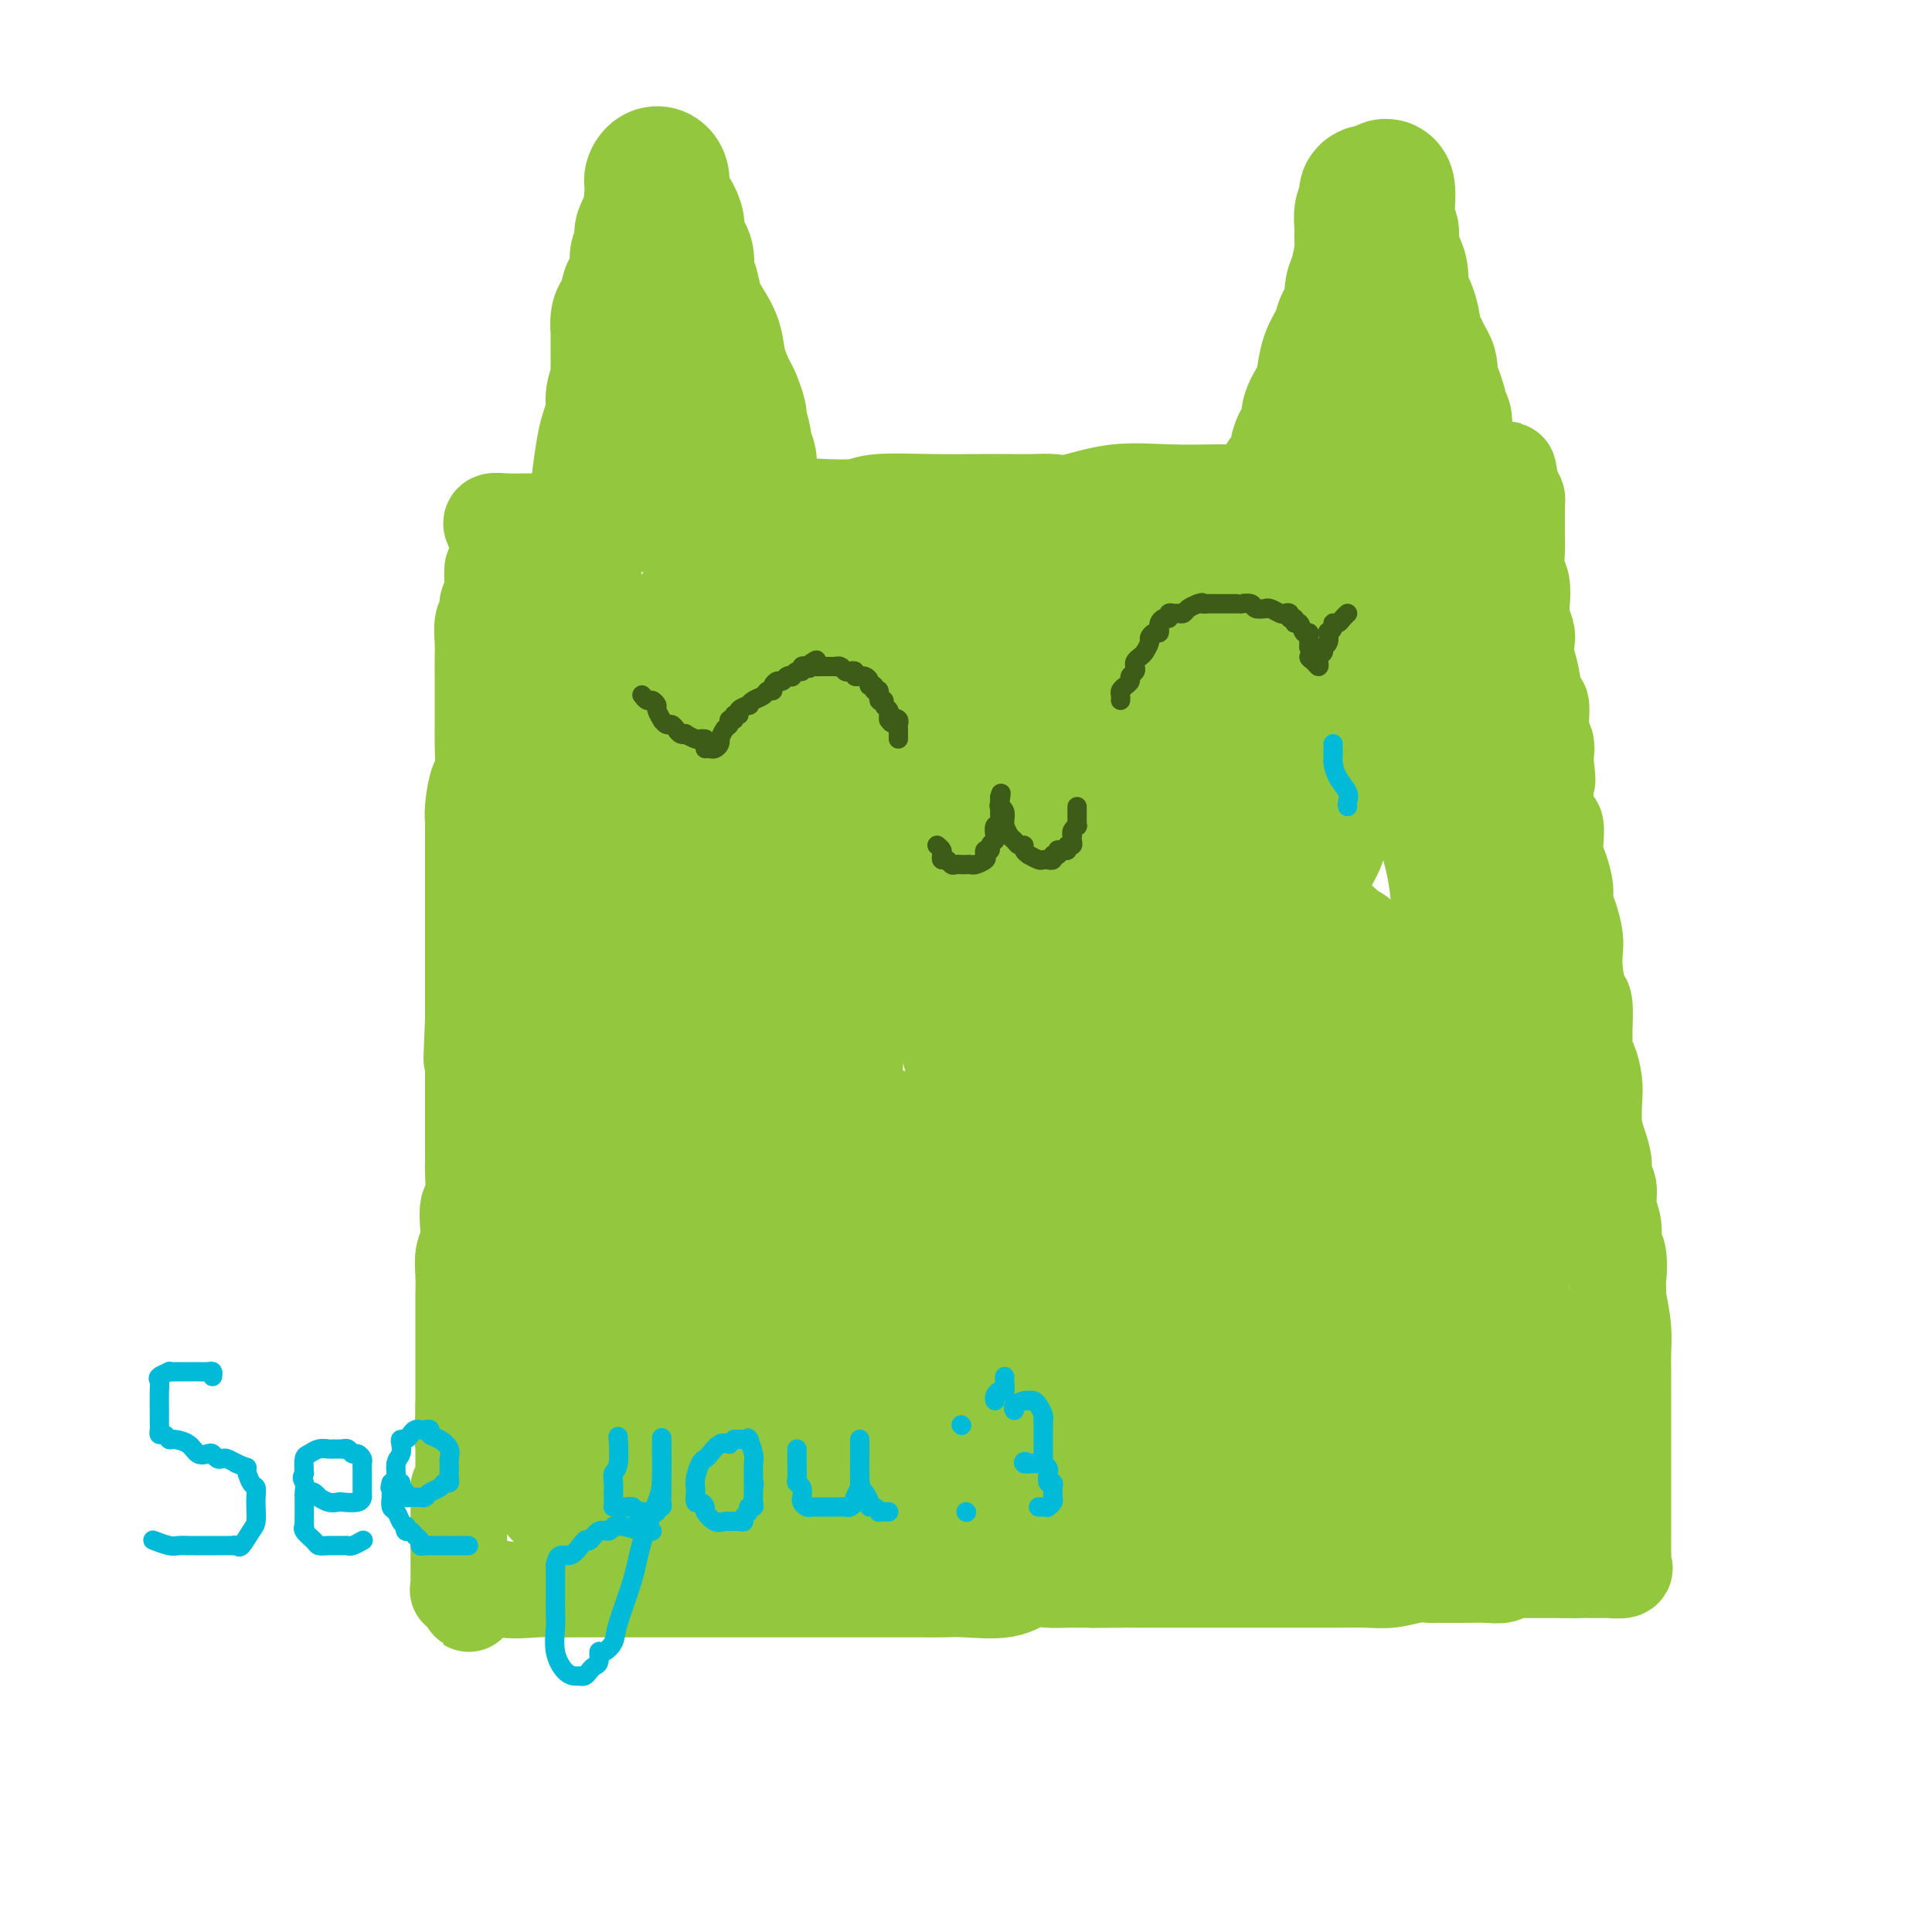 <svg viewBox='0 0 400 400' version='1.1' xmlns='http://www.w3.org/2000/svg' xmlns:xlink='http://www.w3.org/1999/xlink'><g fill='none' stroke='#93C83E' stroke-width='20' stroke-linecap='round' stroke-linejoin='round'><path d='M102,118c0.009,-0.148 0.017,-0.296 0,0c-0.017,0.296 -0.061,1.036 0,2c0.061,0.964 0.227,2.152 0,3c-0.227,0.848 -0.845,1.356 -1,2c-0.155,0.644 0.155,1.424 0,2c-0.155,0.576 -0.774,0.949 -1,2c-0.226,1.051 -0.061,2.780 0,4c0.061,1.220 0.016,1.930 0,3c-0.016,1.070 -0.004,2.499 0,4c0.004,1.501 0.001,3.073 0,4c-0.001,0.927 0.000,1.209 0,2c-0.000,0.791 -0.003,2.092 0,3c0.003,0.908 0.011,1.422 0,2c-0.011,0.578 -0.041,1.220 0,3c0.041,1.780 0.155,4.698 0,6c-0.155,1.302 -0.577,0.988 -1,2c-0.423,1.012 -0.845,3.349 -1,5c-0.155,1.651 -0.041,2.615 0,3c0.041,0.385 0.011,0.192 0,1c-0.011,0.808 -0.003,2.618 0,4c0.003,1.382 0.001,2.338 0,3c-0.001,0.662 -0.000,1.032 0,2c0.000,0.968 0.000,2.535 0,4c-0.000,1.465 -0.000,2.828 0,4c0.000,1.172 0.000,2.153 0,3c-0.000,0.847 -0.000,1.558 0,3c0.000,1.442 0.000,3.613 0,5c-0.000,1.387 -0.000,1.989 0,3c0.000,1.011 0.000,2.432 0,4c-0.000,1.568 -0.000,3.284 0,5'/><path d='M98,211c-0.619,14.900 -0.166,5.651 0,3c0.166,-2.651 0.044,1.297 0,3c-0.044,1.703 -0.012,1.163 0,2c0.012,0.837 0.003,3.052 0,4c-0.003,0.948 -0.001,0.630 0,1c0.001,0.370 0.000,1.427 0,2c-0.000,0.573 0.000,0.662 0,2c-0.000,1.338 -0.000,3.927 0,5c0.000,1.073 0.001,0.631 0,1c-0.001,0.369 -0.004,1.549 0,3c0.004,1.451 0.015,3.172 0,4c-0.015,0.828 -0.056,0.763 0,2c0.056,1.237 0.207,3.775 0,5c-0.207,1.225 -0.774,1.135 -1,2c-0.226,0.865 -0.113,2.684 0,4c0.113,1.316 0.226,2.129 0,3c-0.226,0.871 -0.793,1.801 -1,3c-0.207,1.199 -0.056,2.668 0,4c0.056,1.332 0.015,2.528 0,4c-0.015,1.472 -0.004,3.221 0,5c0.004,1.779 0.001,3.590 0,5c-0.001,1.410 -0.000,2.419 0,3c0.000,0.581 0.000,0.732 0,1c-0.000,0.268 -0.000,0.652 0,1c0.000,0.348 0.000,0.660 0,1c-0.000,0.340 -0.000,0.707 0,1c0.000,0.293 0.000,0.512 0,1c-0.000,0.488 -0.000,1.247 0,2c0.000,0.753 0.000,1.501 0,2c-0.000,0.499 -0.000,0.750 0,1'/><path d='M96,291c-0.309,12.894 -0.083,5.128 0,3c0.083,-2.128 0.022,1.383 0,3c-0.022,1.617 -0.005,1.340 0,2c0.005,0.660 -0.002,2.256 0,3c0.002,0.744 0.015,0.637 0,1c-0.015,0.363 -0.057,1.196 0,2c0.057,0.804 0.211,1.577 0,2c-0.211,0.423 -0.789,0.494 -1,1c-0.211,0.506 -0.057,1.448 0,2c0.057,0.552 0.015,0.715 0,1c-0.015,0.285 -0.004,0.692 0,1c0.004,0.308 0.001,0.516 0,1c-0.001,0.484 -0.000,1.243 0,2c0.000,0.757 0.000,1.511 0,2c-0.000,0.489 -0.000,0.712 0,1c0.000,0.288 0.000,0.640 0,1c-0.000,0.360 -0.000,0.726 0,1c0.000,0.274 0.000,0.455 0,1c-0.000,0.545 -0.000,1.454 0,2c0.000,0.546 0.000,0.728 0,1c-0.000,0.272 -0.002,0.633 0,1c0.002,0.367 0.006,0.739 0,1c-0.006,0.261 -0.022,0.410 0,1c0.022,0.590 0.083,1.620 0,2c-0.083,0.380 -0.309,0.108 0,0c0.309,-0.108 1.155,-0.054 2,0'/><path d='M97,329c0.114,5.879 -0.102,1.575 1,0c1.102,-1.575 3.523,-0.422 6,0c2.477,0.422 5.011,0.113 7,0c1.989,-0.113 3.434,-0.030 5,0c1.566,0.030 3.253,0.008 4,0c0.747,-0.008 0.553,-0.002 1,0c0.447,0.002 1.534,0.001 2,0c0.466,-0.001 0.311,-0.000 1,0c0.689,0.000 2.221,0.000 3,0c0.779,-0.000 0.806,-0.000 2,0c1.194,0.000 3.557,0.000 5,0c1.443,-0.000 1.968,-0.000 4,0c2.032,0.000 5.571,0.000 8,0c2.429,-0.000 3.748,0.000 5,0c1.252,-0.000 2.437,-0.000 4,0c1.563,0.000 3.503,0.000 5,0c1.497,-0.000 2.549,-0.000 4,0c1.451,0.000 3.300,0.000 5,0c1.700,-0.000 3.252,-0.000 5,0c1.748,0.000 3.692,0.000 5,0c1.308,-0.000 1.980,-0.001 3,0c1.020,0.001 2.386,0.002 4,0c1.614,-0.002 3.474,-0.008 5,0c1.526,0.008 2.718,0.030 4,0c1.282,-0.030 2.655,-0.113 5,0c2.345,0.113 5.663,0.423 8,0c2.337,-0.423 3.692,-1.577 5,-2c1.308,-0.423 2.567,-0.113 4,0c1.433,0.113 3.040,0.031 4,0c0.960,-0.031 1.274,-0.009 2,0c0.726,0.009 1.863,0.004 3,0'/><path d='M226,327c20.192,-0.309 6.172,-0.083 2,0c-4.172,0.083 1.505,0.022 4,0c2.495,-0.022 1.807,-0.006 3,0c1.193,0.006 4.266,0.002 6,0c1.734,-0.002 2.130,-0.000 4,0c1.870,0.000 5.213,0.000 7,0c1.787,-0.000 2.018,-0.000 3,0c0.982,0.000 2.717,-0.000 4,0c1.283,0.000 2.116,0.000 3,0c0.884,-0.000 1.821,-0.000 3,0c1.179,0.000 2.600,0.001 4,0c1.400,-0.001 2.780,-0.004 4,0c1.220,0.004 2.281,0.015 4,0c1.719,-0.015 4.096,-0.057 6,0c1.904,0.057 3.336,0.211 5,0c1.664,-0.211 3.562,-0.789 5,-1c1.438,-0.211 2.417,-0.057 3,0c0.583,0.057 0.771,0.015 1,0c0.229,-0.015 0.498,-0.003 1,0c0.502,0.003 1.238,-0.003 2,0c0.762,0.003 1.552,0.015 3,0c1.448,-0.015 3.555,-0.057 5,0c1.445,0.057 2.229,0.211 3,0c0.771,-0.211 1.530,-0.789 2,-1c0.470,-0.211 0.653,-0.057 1,0c0.347,0.057 0.858,0.015 1,0c0.142,-0.015 -0.086,-0.004 0,0c0.086,0.004 0.487,0.001 1,0c0.513,-0.001 1.138,-0.000 2,0c0.862,0.000 1.961,0.000 3,0c1.039,-0.000 2.020,-0.000 3,0'/><path d='M324,325c15.783,-0.309 6.240,-0.083 3,0c-3.240,0.083 -0.177,0.023 1,0c1.177,-0.023 0.469,-0.009 1,0c0.531,0.009 2.300,0.015 3,0c0.700,-0.015 0.331,-0.049 1,0c0.669,0.049 2.375,0.183 3,0c0.625,-0.183 0.167,-0.681 0,-1c-0.167,-0.319 -0.045,-0.459 0,-1c0.045,-0.541 0.012,-1.484 0,-2c-0.012,-0.516 -0.003,-0.606 0,-1c0.003,-0.394 0.001,-1.092 0,-2c-0.001,-0.908 -0.000,-2.027 0,-3c0.000,-0.973 0.000,-1.799 0,-3c-0.000,-1.201 -0.000,-2.777 0,-4c0.000,-1.223 0.000,-2.094 0,-3c-0.000,-0.906 -0.000,-1.848 0,-3c0.000,-1.152 0.000,-2.513 0,-4c-0.000,-1.487 -0.000,-3.100 0,-4c0.000,-0.900 0.001,-1.089 0,-2c-0.001,-0.911 -0.003,-2.545 0,-4c0.003,-1.455 0.011,-2.730 0,-4c-0.011,-1.270 -0.041,-2.534 0,-4c0.041,-1.466 0.155,-3.133 0,-5c-0.155,-1.867 -0.577,-3.933 -1,-6'/><path d='M335,269c-0.172,-9.572 -0.103,-5.501 0,-5c0.103,0.501 0.239,-2.569 0,-4c-0.239,-1.431 -0.853,-1.222 -1,-2c-0.147,-0.778 0.171,-2.542 0,-4c-0.171,-1.458 -0.833,-2.609 -1,-4c-0.167,-1.391 0.162,-3.021 0,-4c-0.162,-0.979 -0.814,-1.308 -1,-2c-0.186,-0.692 0.095,-1.748 0,-3c-0.095,-1.252 -0.564,-2.699 -1,-4c-0.436,-1.301 -0.839,-2.455 -1,-4c-0.161,-1.545 -0.082,-3.482 0,-5c0.082,-1.518 0.165,-2.616 0,-4c-0.165,-1.384 -0.579,-3.054 -1,-4c-0.421,-0.946 -0.848,-1.167 -1,-2c-0.152,-0.833 -0.030,-2.277 0,-3c0.030,-0.723 -0.030,-0.725 0,-2c0.030,-1.275 0.152,-3.824 0,-5c-0.152,-1.176 -0.579,-0.979 -1,-2c-0.421,-1.021 -0.835,-3.260 -1,-5c-0.165,-1.740 -0.082,-2.982 0,-4c0.082,-1.018 0.163,-1.812 0,-3c-0.163,-1.188 -0.569,-2.768 -1,-4c-0.431,-1.232 -0.886,-2.114 -1,-3c-0.114,-0.886 0.114,-1.776 0,-3c-0.114,-1.224 -0.569,-2.784 -1,-4c-0.431,-1.216 -0.837,-2.089 -1,-3c-0.163,-0.911 -0.082,-1.860 0,-3c0.082,-1.140 0.166,-2.470 0,-3c-0.166,-0.530 -0.583,-0.258 -1,-1c-0.417,-0.742 -0.833,-2.498 -1,-4c-0.167,-1.502 -0.083,-2.751 0,-4'/><path d='M320,162c-2.322,-16.910 -0.626,-5.685 0,-2c0.626,3.685 0.182,-0.169 0,-2c-0.182,-1.831 -0.102,-1.640 0,-2c0.102,-0.360 0.224,-1.271 0,-2c-0.224,-0.729 -0.795,-1.277 -1,-2c-0.205,-0.723 -0.044,-1.621 0,-2c0.044,-0.379 -0.030,-0.240 0,-1c0.030,-0.760 0.166,-2.420 0,-3c-0.166,-0.580 -0.632,-0.080 -1,-1c-0.368,-0.920 -0.638,-3.261 -1,-5c-0.362,-1.739 -0.815,-2.876 -1,-4c-0.185,-1.124 -0.101,-2.233 0,-3c0.101,-0.767 0.219,-1.190 0,-2c-0.219,-0.810 -0.777,-2.005 -1,-3c-0.223,-0.995 -0.112,-1.788 0,-3c0.112,-1.212 0.226,-2.841 0,-4c-0.226,-1.159 -0.793,-1.848 -1,-3c-0.207,-1.152 -0.056,-2.767 0,-4c0.056,-1.233 0.016,-2.085 0,-3c-0.016,-0.915 -0.007,-1.894 0,-3c0.007,-1.106 0.012,-2.338 0,-3c-0.012,-0.662 -0.042,-0.755 0,-1c0.042,-0.245 0.155,-0.641 0,-1c-0.155,-0.359 -0.577,-0.679 -1,-1'/><path d='M313,102c-1.253,-9.282 -0.885,-2.487 -1,0c-0.115,2.487 -0.712,0.666 -1,0c-0.288,-0.666 -0.268,-0.179 -2,0c-1.732,0.179 -5.217,0.048 -8,0c-2.783,-0.048 -4.863,-0.013 -7,0c-2.137,0.013 -4.330,0.003 -6,0c-1.670,-0.003 -2.815,-0.001 -4,0c-1.185,0.001 -2.408,0.000 -4,0c-1.592,-0.000 -3.552,-0.000 -5,0c-1.448,0.000 -2.385,0.001 -4,0c-1.615,-0.001 -3.909,-0.002 -6,0c-2.091,0.002 -3.981,0.008 -6,0c-2.019,-0.008 -4.167,-0.030 -7,0c-2.833,0.030 -6.350,0.113 -10,0c-3.650,-0.113 -7.434,-0.423 -11,0c-3.566,0.423 -6.914,1.577 -9,2c-2.086,0.423 -2.908,0.114 -4,0c-1.092,-0.114 -2.453,-0.031 -4,0c-1.547,0.031 -3.281,0.012 -5,0c-1.719,-0.012 -3.422,-0.017 -6,0c-2.578,0.017 -6.030,0.056 -10,0c-3.970,-0.056 -8.456,-0.208 -11,0c-2.544,0.208 -3.144,0.777 -5,1c-1.856,0.223 -4.967,0.102 -7,0c-2.033,-0.102 -2.988,-0.185 -4,0c-1.012,0.185 -2.083,0.638 -3,1c-0.917,0.362 -1.682,0.633 -3,1c-1.318,0.367 -3.188,0.830 -5,1c-1.812,0.170 -3.565,0.046 -5,0c-1.435,-0.046 -2.553,-0.013 -4,0c-1.447,0.013 -3.224,0.007 -5,0'/><path d='M141,108c-14.969,0.928 -7.392,0.249 -6,0c1.392,-0.249 -3.400,-0.067 -6,0c-2.600,0.067 -3.006,0.018 -4,0c-0.994,-0.018 -2.576,-0.004 -4,0c-1.424,0.004 -2.690,0.000 -4,0c-1.310,-0.000 -2.663,0.004 -4,0c-1.337,-0.004 -2.659,-0.015 -4,0c-1.341,0.015 -2.700,0.056 -4,0c-1.300,-0.056 -2.542,-0.207 -3,0c-0.458,0.207 -0.131,0.774 0,1c0.131,0.226 0.065,0.113 0,0'/></g>
<g fill='none' stroke='#93C83E' stroke-width='28' stroke-linecap='round' stroke-linejoin='round'><path d='M119,121c-0.423,0.110 -0.845,0.220 -1,1c-0.155,0.780 -0.042,2.230 0,3c0.042,0.770 0.012,0.861 0,2c-0.012,1.139 -0.006,3.327 0,8c0.006,4.673 0.012,11.832 0,15c-0.012,3.168 -0.042,2.345 0,7c0.042,4.655 0.155,14.789 0,21c-0.155,6.211 -0.577,8.501 -1,11c-0.423,2.499 -0.845,5.207 -1,8c-0.155,2.793 -0.041,5.671 0,9c0.041,3.329 0.011,7.111 0,10c-0.011,2.889 -0.003,4.887 0,7c0.003,2.113 0.001,4.341 0,6c-0.001,1.659 -0.000,2.747 0,4c0.000,1.253 0.000,2.670 0,4c-0.000,1.330 -0.000,2.574 0,4c0.000,1.426 0.000,3.033 0,6c-0.000,2.967 -0.000,7.294 0,11c0.000,3.706 0.000,6.792 0,9c-0.000,2.208 -0.001,3.539 0,5c0.001,1.461 0.004,3.052 0,4c-0.004,0.948 -0.016,1.254 0,2c0.016,0.746 0.060,1.932 0,3c-0.060,1.068 -0.223,2.017 0,3c0.223,0.983 0.833,1.998 1,3c0.167,1.002 -0.110,1.990 0,3c0.110,1.010 0.607,2.041 1,3c0.393,0.959 0.684,1.845 1,3c0.316,1.155 0.658,2.577 1,4'/><path d='M120,300c0.614,2.876 0.151,2.067 0,2c-0.151,-0.067 0.012,0.608 0,1c-0.012,0.392 -0.200,0.500 0,1c0.200,0.500 0.788,1.392 1,2c0.212,0.608 0.047,0.932 0,1c-0.047,0.068 0.025,-0.121 0,0c-0.025,0.121 -0.148,0.553 0,1c0.148,0.447 0.566,0.909 1,1c0.434,0.091 0.884,-0.189 1,0c0.116,0.189 -0.100,0.845 0,1c0.100,0.155 0.517,-0.193 1,0c0.483,0.193 1.031,0.927 4,2c2.969,1.073 8.360,2.483 12,3c3.640,0.517 5.529,0.139 7,0c1.471,-0.139 2.523,-0.040 4,0c1.477,0.040 3.378,0.020 4,0c0.622,-0.020 -0.033,-0.039 0,0c0.033,0.039 0.756,0.136 1,0c0.244,-0.136 0.009,-0.505 0,-1c-0.009,-0.495 0.207,-1.116 0,-2c-0.207,-0.884 -0.838,-2.029 -1,-3c-0.162,-0.971 0.145,-1.766 0,-2c-0.145,-0.234 -0.744,0.095 -1,0c-0.256,-0.095 -0.171,-0.613 0,-1c0.171,-0.387 0.426,-0.641 0,-1c-0.426,-0.359 -1.534,-0.822 -2,-1c-0.466,-0.178 -0.291,-0.070 -1,0c-0.709,0.070 -2.304,0.101 -4,0c-1.696,-0.101 -3.495,-0.335 -5,0c-1.505,0.335 -2.716,1.239 -4,2c-1.284,0.761 -2.642,1.381 -4,2'/><path d='M134,308c-3.580,0.558 -3.530,-0.047 -4,0c-0.470,0.047 -1.462,0.745 -2,1c-0.538,0.255 -0.623,0.068 -1,0c-0.377,-0.068 -1.046,-0.018 -2,0c-0.954,0.018 -2.194,0.005 -3,0c-0.806,-0.005 -1.180,-0.001 -2,0c-0.820,0.001 -2.088,0.000 -3,0c-0.912,-0.000 -1.468,0.001 -1,0c0.468,-0.001 1.960,-0.004 4,0c2.040,0.004 4.627,0.017 8,0c3.373,-0.017 7.532,-0.063 12,0c4.468,0.063 9.245,0.234 14,0c4.755,-0.234 9.489,-0.872 15,-2c5.511,-1.128 11.798,-2.747 17,-4c5.202,-1.253 9.318,-2.139 13,-3c3.682,-0.861 6.929,-1.695 9,-2c2.071,-0.305 2.967,-0.081 4,0c1.033,0.081 2.204,0.020 3,0c0.796,-0.020 1.216,0.003 3,0c1.784,-0.003 4.932,-0.032 8,0c3.068,0.032 6.057,0.124 9,0c2.943,-0.124 5.841,-0.464 9,-1c3.159,-0.536 6.580,-1.268 10,-2'/><path d='M254,295c8.670,-0.581 7.346,-0.534 9,-1c1.654,-0.466 6.285,-1.445 10,-2c3.715,-0.555 6.513,-0.685 8,-1c1.487,-0.315 1.662,-0.817 2,-1c0.338,-0.183 0.840,-0.049 1,0c0.160,0.049 -0.022,0.013 0,0c0.022,-0.013 0.248,-0.003 1,0c0.752,0.003 2.029,0.000 3,0c0.971,-0.000 1.634,0.002 2,0c0.366,-0.002 0.434,-0.010 1,0c0.566,0.010 1.631,0.036 2,0c0.369,-0.036 0.042,-0.135 0,0c-0.042,0.135 0.202,0.504 0,1c-0.202,0.496 -0.850,1.121 -3,2c-2.150,0.879 -5.803,2.013 -10,3c-4.197,0.987 -8.940,1.826 -18,3c-9.060,1.174 -22.438,2.682 -35,4c-12.562,1.318 -24.308,2.444 -33,4c-8.692,1.556 -14.330,3.541 -22,5c-7.670,1.459 -17.373,2.393 -22,3c-4.627,0.607 -4.179,0.888 -4,1c0.179,0.112 0.090,0.056 0,0'/><path d='M146,316c-20.726,3.102 -5.541,0.857 1,0c6.541,-0.857 4.439,-0.324 4,0c-0.439,0.324 0.784,0.440 6,0c5.216,-0.440 14.424,-1.437 18,-2c3.576,-0.563 1.519,-0.693 7,-1c5.481,-0.307 18.501,-0.793 26,-1c7.499,-0.207 9.479,-0.137 14,0c4.521,0.137 11.585,0.340 17,0c5.415,-0.340 9.183,-1.223 13,-2c3.817,-0.777 7.685,-1.447 10,-2c2.315,-0.553 3.077,-0.988 5,-1c1.923,-0.012 5.008,0.399 8,0c2.992,-0.399 5.890,-1.610 8,-2c2.110,-0.390 3.433,0.039 5,0c1.567,-0.039 3.380,-0.546 5,-1c1.620,-0.454 3.049,-0.854 4,-1c0.951,-0.146 1.425,-0.039 3,0c1.575,0.039 4.250,0.009 7,0c2.750,-0.009 5.574,0.002 8,0c2.426,-0.002 4.454,-0.016 6,0c1.546,0.016 2.609,0.064 3,0c0.391,-0.064 0.110,-0.238 0,0c-0.110,0.238 -0.050,0.889 0,0c0.050,-0.889 0.090,-3.316 0,-4c-0.090,-0.684 -0.312,0.376 -1,0c-0.688,-0.376 -1.844,-2.188 -3,-4'/><path d='M320,295c-0.913,-2.185 -1.195,-3.649 -2,-5c-0.805,-1.351 -2.131,-2.590 -3,-5c-0.869,-2.410 -1.280,-5.991 -2,-9c-0.720,-3.009 -1.749,-5.445 -2,-8c-0.251,-2.555 0.275,-5.230 0,-8c-0.275,-2.770 -1.350,-5.636 -2,-8c-0.650,-2.364 -0.876,-4.226 -1,-6c-0.124,-1.774 -0.145,-3.459 0,-5c0.145,-1.541 0.457,-2.938 0,-4c-0.457,-1.062 -1.681,-1.789 -2,-4c-0.319,-2.211 0.268,-5.906 0,-9c-0.268,-3.094 -1.392,-5.588 -2,-8c-0.608,-2.412 -0.701,-4.744 -1,-7c-0.299,-2.256 -0.804,-4.438 -1,-7c-0.196,-2.562 -0.083,-5.504 0,-8c0.083,-2.496 0.136,-4.547 0,-7c-0.136,-2.453 -0.461,-5.310 -1,-8c-0.539,-2.690 -1.291,-5.214 -2,-8c-0.709,-2.786 -1.376,-5.833 -2,-8c-0.624,-2.167 -1.204,-3.454 -2,-5c-0.796,-1.546 -1.806,-3.351 -2,-5c-0.194,-1.649 0.429,-3.141 0,-5c-0.429,-1.859 -1.909,-4.084 -3,-6c-1.091,-1.916 -1.794,-3.522 -2,-5c-0.206,-1.478 0.085,-2.826 0,-4c-0.085,-1.174 -0.548,-2.174 -1,-3c-0.452,-0.826 -0.894,-1.479 -1,-2c-0.106,-0.521 0.125,-0.909 0,-1c-0.125,-0.091 -0.607,0.117 -1,0c-0.393,-0.117 -0.696,-0.558 -1,-1'/><path d='M284,126c-2.524,-8.365 -0.333,-2.777 0,-1c0.333,1.777 -1.193,-0.256 -3,-1c-1.807,-0.744 -3.894,-0.198 -6,0c-2.106,0.198 -4.231,0.046 -8,0c-3.769,-0.046 -9.181,0.012 -15,0c-5.819,-0.012 -12.046,-0.094 -18,0c-5.954,0.094 -11.634,0.365 -17,1c-5.366,0.635 -10.419,1.636 -15,2c-4.581,0.364 -8.691,0.092 -12,0c-3.309,-0.092 -5.817,-0.004 -8,0c-2.183,0.004 -4.042,-0.075 -5,0c-0.958,0.075 -1.016,0.303 -2,0c-0.984,-0.303 -2.893,-1.139 -5,-2c-2.107,-0.861 -4.410,-1.747 -6,-2c-1.590,-0.253 -2.467,0.129 -4,0c-1.533,-0.129 -3.723,-0.767 -5,-1c-1.277,-0.233 -1.641,-0.061 -2,0c-0.359,0.061 -0.714,0.010 -1,0c-0.286,-0.010 -0.503,0.021 -1,0c-0.497,-0.021 -1.275,-0.092 -2,0c-0.725,0.092 -1.399,0.349 -2,1c-0.601,0.651 -1.131,1.696 -2,3c-0.869,1.304 -2.079,2.868 -3,4c-0.921,1.132 -1.553,1.834 -2,3c-0.447,1.166 -0.708,2.798 -1,7c-0.292,4.202 -0.615,10.973 -1,15c-0.385,4.027 -0.832,5.308 -1,7c-0.168,1.692 -0.055,3.794 0,6c0.055,2.206 0.053,4.517 0,7c-0.053,2.483 -0.158,5.138 0,9c0.158,3.862 0.579,8.931 1,14'/><path d='M138,198c-0.083,12.589 0.710,11.563 1,14c0.290,2.437 0.078,8.337 0,12c-0.078,3.663 -0.021,5.088 0,7c0.021,1.912 0.006,4.310 0,7c-0.006,2.690 -0.001,5.671 0,8c0.001,2.329 0.000,4.006 0,7c-0.000,2.994 0.000,7.304 0,10c-0.000,2.696 -0.002,3.778 0,5c0.002,1.222 0.006,2.585 0,4c-0.006,1.415 -0.023,2.882 0,4c0.023,1.118 0.087,1.886 0,3c-0.087,1.114 -0.323,2.576 0,4c0.323,1.424 1.205,2.812 2,4c0.795,1.188 1.503,2.175 2,3c0.497,0.825 0.781,1.488 1,2c0.219,0.512 0.371,0.871 1,1c0.629,0.129 1.733,0.027 3,0c1.267,-0.027 2.695,0.023 5,0c2.305,-0.023 5.486,-0.117 12,0c6.514,0.117 16.361,0.444 23,0c6.639,-0.444 10.068,-1.661 14,-3c3.932,-1.339 8.365,-2.801 11,-4c2.635,-1.199 3.470,-2.137 5,-3c1.530,-0.863 3.753,-1.653 5,-2c1.247,-0.347 1.518,-0.253 4,-1c2.482,-0.747 7.175,-2.336 13,-3c5.825,-0.664 12.782,-0.402 19,-1c6.218,-0.598 11.698,-2.057 17,-3c5.302,-0.943 10.428,-1.369 14,-2c3.572,-0.631 5.592,-1.466 7,-2c1.408,-0.534 2.204,-0.767 3,-1'/><path d='M300,268c9.435,-1.582 3.023,-1.036 1,-1c-2.023,0.036 0.344,-0.437 1,-1c0.656,-0.563 -0.399,-1.216 0,-2c0.399,-0.784 2.250,-1.700 4,-3c1.750,-1.300 3.398,-2.984 5,-5c1.602,-2.016 3.158,-4.365 4,-6c0.842,-1.635 0.970,-2.555 1,-4c0.030,-1.445 -0.036,-3.414 0,-5c0.036,-1.586 0.176,-2.790 0,-4c-0.176,-1.210 -0.669,-2.426 -1,-4c-0.331,-1.574 -0.502,-3.506 -1,-5c-0.498,-1.494 -1.323,-2.550 -3,-7c-1.677,-4.450 -4.204,-12.295 -5,-17c-0.796,-4.705 0.141,-6.271 0,-9c-0.141,-2.729 -1.358,-6.619 -2,-10c-0.642,-3.381 -0.708,-6.251 -1,-8c-0.292,-1.749 -0.810,-2.376 -1,-4c-0.190,-1.624 -0.051,-4.245 0,-6c0.051,-1.755 0.014,-2.645 0,-4c-0.014,-1.355 -0.004,-3.177 0,-5c0.004,-1.823 0.002,-3.648 0,-5c-0.002,-1.352 -0.002,-2.231 0,-3c0.002,-0.769 0.008,-1.426 0,-2c-0.008,-0.574 -0.030,-1.064 0,-2c0.030,-0.936 0.111,-2.318 0,-3c-0.111,-0.682 -0.414,-0.664 -1,-1c-0.586,-0.336 -1.455,-1.027 -2,-2c-0.545,-0.973 -0.765,-2.230 -1,-3c-0.235,-0.770 -0.486,-1.053 -1,-2c-0.514,-0.947 -1.290,-2.556 -2,-4c-0.710,-1.444 -1.355,-2.722 -2,-4'/><path d='M293,127c-1.409,-3.234 -0.430,-3.319 0,-4c0.430,-0.681 0.313,-1.958 0,-3c-0.313,-1.042 -0.822,-1.850 -1,-2c-0.178,-0.150 -0.026,0.356 -1,0c-0.974,-0.356 -3.073,-1.575 -6,-2c-2.927,-0.425 -6.683,-0.057 -10,0c-3.317,0.057 -6.196,-0.197 -10,1c-3.804,1.197 -8.535,3.844 -13,6c-4.465,2.156 -8.664,3.820 -14,6c-5.336,2.180 -11.807,4.875 -18,7c-6.193,2.125 -12.106,3.679 -17,5c-4.894,1.321 -8.768,2.409 -13,3c-4.232,0.591 -8.822,0.684 -13,1c-4.178,0.316 -7.946,0.856 -12,1c-4.054,0.144 -8.396,-0.108 -12,0c-3.604,0.108 -6.472,0.575 -8,1c-1.528,0.425 -1.717,0.810 -2,1c-0.283,0.190 -0.660,0.187 -1,0c-0.340,-0.187 -0.644,-0.558 0,1c0.644,1.558 2.237,5.044 4,8c1.763,2.956 3.697,5.381 6,8c2.303,2.619 4.974,5.430 7,8c2.026,2.570 3.408,4.899 5,7c1.592,2.101 3.394,3.975 6,6c2.606,2.025 6.016,4.200 10,6c3.984,1.800 8.542,3.225 13,4c4.458,0.775 8.816,0.901 17,1c8.184,0.099 20.196,0.171 28,-1c7.804,-1.171 11.402,-3.586 15,-6'/><path d='M253,190c4.856,-2.074 9.495,-4.258 13,-7c3.505,-2.742 5.875,-6.040 7,-9c1.125,-2.960 1.005,-5.581 1,-8c-0.005,-2.419 0.104,-4.636 0,-7c-0.104,-2.364 -0.420,-4.876 -1,-6c-0.580,-1.124 -1.425,-0.859 -3,-1c-1.575,-0.141 -3.882,-0.686 -6,-1c-2.118,-0.314 -4.048,-0.395 -7,0c-2.952,0.395 -6.928,1.267 -11,2c-4.072,0.733 -8.242,1.326 -13,2c-4.758,0.674 -10.104,1.430 -20,2c-9.896,0.570 -24.344,0.953 -34,1c-9.656,0.047 -14.522,-0.244 -20,0c-5.478,0.244 -11.570,1.023 -15,2c-3.430,0.977 -4.198,2.151 -5,3c-0.802,0.849 -1.640,1.372 -2,3c-0.360,1.628 -0.244,4.360 0,8c0.244,3.640 0.614,8.189 2,13c1.386,4.811 3.786,9.885 6,14c2.214,4.115 4.241,7.271 6,10c1.759,2.729 3.251,5.032 5,7c1.749,1.968 3.755,3.602 5,5c1.245,1.398 1.729,2.560 6,5c4.271,2.440 12.328,6.157 19,8c6.672,1.843 11.958,1.813 18,1c6.042,-0.813 12.840,-2.410 19,-5c6.160,-2.590 11.684,-6.172 17,-10c5.316,-3.828 10.425,-7.902 13,-12c2.575,-4.098 2.616,-8.219 3,-13c0.384,-4.781 1.110,-10.223 0,-15c-1.110,-4.777 -4.055,-8.888 -7,-13'/><path d='M249,169c-2.523,-4.277 -5.332,-8.469 -9,-11c-3.668,-2.531 -8.195,-3.400 -12,-4c-3.805,-0.600 -6.888,-0.932 -11,-1c-4.112,-0.068 -9.253,0.128 -12,1c-2.747,0.872 -3.101,2.420 -5,4c-1.899,1.580 -5.342,3.191 -8,6c-2.658,2.809 -4.530,6.814 -6,11c-1.470,4.186 -2.538,8.552 -4,13c-1.462,4.448 -3.319,8.977 -5,14c-1.681,5.023 -3.186,10.539 -4,16c-0.814,5.461 -0.939,10.867 -1,15c-0.061,4.133 -0.059,6.991 0,9c0.059,2.009 0.176,3.168 1,5c0.824,1.832 2.355,4.338 4,6c1.645,1.662 3.403,2.479 5,3c1.597,0.521 3.031,0.744 5,1c1.969,0.256 4.472,0.545 7,0c2.528,-0.545 5.080,-1.922 8,-4c2.920,-2.078 6.208,-4.856 9,-9c2.792,-4.144 5.089,-9.655 7,-15c1.911,-5.345 3.437,-10.526 4,-16c0.563,-5.474 0.163,-11.242 0,-17c-0.163,-5.758 -0.089,-11.505 -1,-15c-0.911,-3.495 -2.807,-4.737 -4,-6c-1.193,-1.263 -1.681,-2.547 -3,-3c-1.319,-0.453 -3.467,-0.076 -6,0c-2.533,0.076 -5.449,-0.148 -8,1c-2.551,1.148 -4.735,3.669 -9,9c-4.265,5.331 -10.610,13.474 -14,20c-3.390,6.526 -3.826,11.436 -4,17c-0.174,5.564 -0.087,11.782 0,18'/><path d='M173,237c-0.636,8.275 -0.226,11.464 0,15c0.226,3.536 0.269,7.421 0,10c-0.269,2.579 -0.849,3.854 0,5c0.849,1.146 3.127,2.164 4,3c0.873,0.836 0.343,1.490 1,2c0.657,0.510 2.503,0.875 4,1c1.497,0.125 2.647,0.010 4,0c1.353,-0.010 2.909,0.085 5,-1c2.091,-1.085 4.718,-3.351 7,-8c2.282,-4.649 4.220,-11.680 5,-17c0.780,-5.320 0.404,-8.928 0,-14c-0.404,-5.072 -0.836,-11.608 -3,-18c-2.164,-6.392 -6.061,-12.641 -10,-17c-3.939,-4.359 -7.919,-6.828 -11,-9c-3.081,-2.172 -5.264,-4.048 -8,-5c-2.736,-0.952 -6.024,-0.979 -8,-1c-1.976,-0.021 -2.639,-0.036 -4,0c-1.361,0.036 -3.421,0.124 -5,1c-1.579,0.876 -2.679,2.540 -3,7c-0.321,4.460 0.137,11.716 0,18c-0.137,6.284 -0.867,11.598 0,22c0.867,10.402 3.332,25.893 5,35c1.668,9.107 2.538,11.828 3,15c0.462,3.172 0.516,6.793 1,9c0.484,2.207 1.398,3.000 2,4c0.602,1.000 0.893,2.206 1,2c0.107,-0.206 0.029,-1.825 0,-4c-0.029,-2.175 -0.008,-4.907 0,-7c0.008,-2.093 0.004,-3.546 0,-5'/><path d='M163,280c0.155,-4.686 0.041,-9.402 0,-14c-0.041,-4.598 -0.011,-9.076 0,-16c0.011,-6.924 0.003,-16.292 0,-22c-0.003,-5.708 0.001,-7.757 0,-10c-0.001,-2.243 -0.005,-4.679 0,-6c0.005,-1.321 0.020,-1.527 0,-1c-0.020,0.527 -0.076,1.788 0,4c0.076,2.212 0.282,5.376 0,8c-0.282,2.624 -1.052,4.710 1,10c2.052,5.290 6.927,13.786 10,20c3.073,6.214 4.346,10.147 8,14c3.654,3.853 9.689,7.628 13,9c3.311,1.372 3.897,0.342 6,0c2.103,-0.342 5.725,0.005 10,-1c4.275,-1.005 9.205,-3.361 15,-6c5.795,-2.639 12.454,-5.562 18,-9c5.546,-3.438 9.980,-7.391 13,-11c3.020,-3.609 4.628,-6.873 6,-11c1.372,-4.127 2.509,-9.118 3,-13c0.491,-3.882 0.338,-6.656 0,-10c-0.338,-3.344 -0.860,-7.257 -2,-11c-1.140,-3.743 -2.897,-7.314 -5,-11c-2.103,-3.686 -4.551,-7.486 -7,-11c-2.449,-3.514 -4.899,-6.743 -7,-9c-2.101,-2.257 -3.853,-3.541 -5,-4c-1.147,-0.459 -1.689,-0.092 -2,0c-0.311,0.092 -0.391,-0.091 -1,0c-0.609,0.091 -1.745,0.454 -3,2c-1.255,1.546 -2.627,4.273 -4,7'/><path d='M230,178c-1.343,2.091 -2.702,3.820 -4,6c-1.298,2.180 -2.537,4.812 -4,7c-1.463,2.188 -3.150,3.931 -4,7c-0.850,3.069 -0.863,7.462 -1,12c-0.137,4.538 -0.399,9.220 1,14c1.399,4.780 4.458,9.657 7,14c2.542,4.343 4.569,8.152 10,10c5.431,1.848 14.268,1.735 21,2c6.732,0.265 11.358,0.907 15,0c3.642,-0.907 6.300,-3.363 8,-5c1.700,-1.637 2.441,-2.456 3,-3c0.559,-0.544 0.935,-0.812 1,-1c0.065,-0.188 -0.181,-0.295 0,-1c0.181,-0.705 0.789,-2.009 1,-4c0.211,-1.991 0.027,-4.670 0,-8c-0.027,-3.330 0.105,-7.312 0,-11c-0.105,-3.688 -0.448,-7.082 -1,-10c-0.552,-2.918 -1.314,-5.359 -2,-7c-0.686,-1.641 -1.297,-2.481 -2,-3c-0.703,-0.519 -1.499,-0.717 -2,-1c-0.501,-0.283 -0.709,-0.651 -1,-1c-0.291,-0.349 -0.666,-0.679 -1,-1c-0.334,-0.321 -0.625,-0.633 -1,0c-0.375,0.633 -0.832,2.211 -1,6c-0.168,3.789 -0.045,9.789 0,15c0.045,5.211 0.013,9.632 0,14c-0.013,4.368 -0.006,8.684 0,13'/><path d='M273,242c0.268,7.448 0.936,5.067 2,5c1.064,-0.067 2.522,2.181 3,3c0.478,0.819 -0.024,0.210 0,0c0.024,-0.210 0.574,-0.019 1,0c0.426,0.019 0.727,-0.132 1,-1c0.273,-0.868 0.518,-2.452 1,-3c0.482,-0.548 1.201,-0.060 2,-1c0.799,-0.940 1.679,-3.310 2,-5c0.321,-1.690 0.084,-2.702 0,-4c-0.084,-1.298 -0.015,-2.881 0,-5c0.015,-2.119 -0.024,-4.772 0,-6c0.024,-1.228 0.110,-1.029 0,-1c-0.110,0.029 -0.417,-0.111 -2,1c-1.583,1.111 -4.444,3.473 -7,5c-2.556,1.527 -4.808,2.220 -8,4c-3.192,1.780 -7.324,4.647 -12,7c-4.676,2.353 -9.897,4.192 -15,5c-5.103,0.808 -10.087,0.584 -15,1c-4.913,0.416 -9.754,1.473 -13,2c-3.246,0.527 -4.897,0.526 -6,1c-1.103,0.474 -1.659,1.423 -2,2c-0.341,0.577 -0.466,0.782 0,1c0.466,0.218 1.523,0.448 3,0c1.477,-0.448 3.375,-1.574 6,-3c2.625,-1.426 5.976,-3.153 8,-4c2.024,-0.847 2.721,-0.813 4,-1c1.279,-0.187 3.139,-0.593 5,-1'/><path d='M231,244c5.036,-1.520 4.628,-1.320 7,-2c2.372,-0.680 7.526,-2.242 12,-4c4.474,-1.758 8.268,-3.714 12,-6c3.732,-2.286 7.401,-4.903 9,-7c1.599,-2.097 1.127,-3.673 1,-5c-0.127,-1.327 0.092,-2.405 0,-3c-0.092,-0.595 -0.495,-0.706 -1,-1c-0.505,-0.294 -1.110,-0.769 -2,-1c-0.890,-0.231 -2.063,-0.216 -3,0c-0.937,0.216 -1.637,0.635 -4,0c-2.363,-0.635 -6.389,-2.324 -8,-3c-1.611,-0.676 -0.805,-0.338 0,0'/><path d='M266,100c-0.213,-0.184 -0.427,-0.369 0,-1c0.427,-0.631 1.494,-1.709 2,-3c0.506,-1.291 0.450,-2.794 1,-4c0.550,-1.206 1.704,-2.114 2,-3c0.296,-0.886 -0.268,-1.748 0,-3c0.268,-1.252 1.367,-2.892 2,-4c0.633,-1.108 0.799,-1.683 1,-3c0.201,-1.317 0.436,-3.374 1,-5c0.564,-1.626 1.458,-2.819 2,-4c0.542,-1.181 0.733,-2.350 1,-3c0.267,-0.650 0.610,-0.779 1,-1c0.390,-0.221 0.826,-0.532 1,-1c0.174,-0.468 0.085,-1.094 0,-2c-0.085,-0.906 -0.166,-2.092 0,-3c0.166,-0.908 0.581,-1.536 1,-3c0.419,-1.464 0.843,-3.762 1,-5c0.157,-1.238 0.046,-1.416 0,-2c-0.046,-0.584 -0.026,-1.575 0,-2c0.026,-0.425 0.059,-0.285 0,-1c-0.059,-0.715 -0.209,-2.284 0,-3c0.209,-0.716 0.777,-0.579 1,-1c0.223,-0.421 0.101,-1.402 0,-2c-0.101,-0.598 -0.181,-0.815 0,-1c0.181,-0.185 0.623,-0.339 1,0c0.377,0.339 0.688,1.169 1,2'/><path d='M285,42c3.329,-8.149 2.150,0.477 2,4c-0.150,3.523 0.729,1.943 1,2c0.271,0.057 -0.064,1.753 0,3c0.064,1.247 0.528,2.046 1,3c0.472,0.954 0.953,2.062 1,3c0.047,0.938 -0.338,1.708 0,3c0.338,1.292 1.401,3.108 2,5c0.599,1.892 0.735,3.859 1,5c0.265,1.141 0.659,1.457 1,2c0.341,0.543 0.630,1.313 1,2c0.370,0.687 0.821,1.291 1,2c0.179,0.709 0.087,1.522 0,2c-0.087,0.478 -0.168,0.619 0,1c0.168,0.381 0.585,1.000 1,2c0.415,1.000 0.829,2.380 1,3c0.171,0.620 0.098,0.481 0,1c-0.098,0.519 -0.222,1.697 0,2c0.222,0.303 0.791,-0.269 1,0c0.209,0.269 0.057,1.378 0,2c-0.057,0.622 -0.019,0.755 0,1c0.019,0.245 0.020,0.602 0,1c-0.020,0.398 -0.061,0.839 0,1c0.061,0.161 0.222,0.043 0,0c-0.222,-0.043 -0.829,-0.012 -1,0c-0.171,0.012 0.094,0.003 0,0c-0.094,-0.003 -0.547,-0.002 -1,0'/><path d='M297,92c-0.202,1.071 -0.208,-0.250 -1,-1c-0.792,-0.750 -2.369,-0.929 -3,-1c-0.631,-0.071 -0.315,-0.036 0,0'/><path d='M124,106c0.002,-0.511 0.004,-1.022 0,-1c-0.004,0.022 -0.012,0.576 0,0c0.012,-0.576 0.046,-2.283 0,-3c-0.046,-0.717 -0.171,-0.446 0,-2c0.171,-1.554 0.638,-4.935 1,-7c0.362,-2.065 0.619,-2.815 1,-4c0.381,-1.185 0.887,-2.807 1,-4c0.113,-1.193 -0.166,-1.959 0,-3c0.166,-1.041 0.776,-2.357 1,-3c0.224,-0.643 0.060,-0.614 0,-1c-0.060,-0.386 -0.016,-1.186 0,-2c0.016,-0.814 0.004,-1.640 0,-2c-0.004,-0.360 0.002,-0.254 0,-1c-0.002,-0.746 -0.011,-2.345 0,-3c0.011,-0.655 0.041,-0.368 0,-1c-0.041,-0.632 -0.152,-2.185 0,-3c0.152,-0.815 0.567,-0.892 1,-1c0.433,-0.108 0.886,-0.246 1,-1c0.114,-0.754 -0.109,-2.122 0,-3c0.109,-0.878 0.551,-1.265 1,-2c0.449,-0.735 0.904,-1.817 1,-3c0.096,-1.183 -0.168,-2.467 0,-3c0.168,-0.533 0.767,-0.314 1,-1c0.233,-0.686 0.101,-2.278 0,-3c-0.101,-0.722 -0.171,-0.575 0,-1c0.171,-0.425 0.585,-1.422 1,-2c0.415,-0.578 0.833,-0.737 1,-1c0.167,-0.263 0.084,-0.632 0,-1'/><path d='M135,44c1.083,-3.461 0.289,-1.112 0,-1c-0.289,0.112 -0.075,-2.013 0,-3c0.075,-0.987 0.010,-0.837 0,-1c-0.010,-0.163 0.036,-0.640 0,-1c-0.036,-0.360 -0.152,-0.604 0,-1c0.152,-0.396 0.574,-0.944 1,-1c0.426,-0.056 0.858,0.378 1,1c0.142,0.622 -0.006,1.430 0,2c0.006,0.570 0.167,0.903 0,1c-0.167,0.097 -0.662,-0.041 0,1c0.662,1.041 2.482,3.260 3,5c0.518,1.740 -0.265,3.000 0,4c0.265,1.000 1.579,1.740 2,3c0.421,1.260 -0.052,3.039 0,4c0.052,0.961 0.629,1.105 1,2c0.371,0.895 0.537,2.541 1,4c0.463,1.459 1.223,2.731 2,4c0.777,1.269 1.571,2.533 2,4c0.429,1.467 0.492,3.135 1,5c0.508,1.865 1.461,3.926 2,5c0.539,1.074 0.665,1.161 1,2c0.335,0.839 0.878,2.432 1,3c0.122,0.568 -0.178,0.112 0,1c0.178,0.888 0.832,3.120 1,4c0.168,0.880 -0.151,0.407 0,1c0.151,0.593 0.772,2.252 1,3c0.228,0.748 0.061,0.586 0,1c-0.061,0.414 -0.018,1.404 0,2c0.018,0.596 0.009,0.798 0,1'/><path d='M155,99c3.098,9.757 0.842,3.150 0,1c-0.842,-2.150 -0.270,0.157 0,1c0.270,0.843 0.239,0.223 0,0c-0.239,-0.223 -0.686,-0.049 -1,0c-0.314,0.049 -0.494,-0.025 -1,0c-0.506,0.025 -1.339,0.150 -2,0c-0.661,-0.150 -1.149,-0.576 -2,-1c-0.851,-0.424 -2.064,-0.846 -3,-1c-0.936,-0.154 -1.596,-0.041 -2,0c-0.404,0.041 -0.552,0.011 -1,0c-0.448,-0.011 -1.198,-0.003 -2,0c-0.802,0.003 -1.658,0.001 -2,0c-0.342,-0.001 -0.171,-0.000 0,0'/></g>
<g fill='none' stroke='#3D5C18' stroke-width='4' stroke-linecap='round' stroke-linejoin='round'><path d='M194,175c0.416,0.342 0.832,0.684 1,1c0.168,0.316 0.086,0.607 0,1c-0.086,0.393 -0.178,0.890 0,1c0.178,0.110 0.625,-0.167 1,0c0.375,0.167 0.678,0.776 1,1c0.322,0.224 0.662,0.061 1,0c0.338,-0.061 0.672,-0.019 1,0c0.328,0.019 0.648,0.017 1,0c0.352,-0.017 0.734,-0.047 1,0c0.266,0.047 0.415,0.171 1,0c0.585,-0.171 1.606,-0.637 2,-1c0.394,-0.363 0.162,-0.622 0,-1c-0.162,-0.378 -0.253,-0.873 0,-1c0.253,-0.127 0.851,0.116 1,0c0.149,-0.116 -0.153,-0.589 0,-1c0.153,-0.411 0.759,-0.758 1,-1c0.241,-0.242 0.117,-0.379 0,-1c-0.117,-0.621 -0.228,-1.725 0,-2c0.228,-0.275 0.793,0.281 1,0c0.207,-0.281 0.055,-1.399 0,-2c-0.055,-0.601 -0.015,-0.686 0,-1c0.015,-0.314 0.004,-0.857 0,-1c-0.004,-0.143 -0.001,0.115 0,0c0.001,-0.115 0.000,-0.604 0,-1c-0.000,-0.396 -0.000,-0.698 0,-1'/><path d='M207,165c0.480,-1.836 0.182,0.072 0,1c-0.182,0.928 -0.246,0.874 0,1c0.246,0.126 0.801,0.433 1,1c0.199,0.567 0.042,1.394 0,2c-0.042,0.606 0.030,0.989 0,1c-0.030,0.011 -0.162,-0.352 0,0c0.162,0.352 0.617,1.417 1,2c0.383,0.583 0.695,0.682 1,1c0.305,0.318 0.602,0.855 1,1c0.398,0.145 0.898,-0.101 1,0c0.102,0.101 -0.194,0.549 0,1c0.194,0.451 0.879,0.906 1,1c0.121,0.094 -0.323,-0.171 0,0c0.323,0.171 1.411,0.779 2,1c0.589,0.221 0.679,0.055 1,0c0.321,-0.055 0.874,-0.000 1,0c0.126,0.000 -0.176,-0.055 0,0c0.176,0.055 0.831,0.221 1,0c0.169,-0.221 -0.147,-0.829 0,-1c0.147,-0.171 0.756,0.094 1,0c0.244,-0.094 0.122,-0.547 0,-1'/><path d='M219,176c1.552,0.064 1.932,0.223 2,0c0.068,-0.223 -0.178,-0.830 0,-1c0.178,-0.170 0.779,0.095 1,0c0.221,-0.095 0.063,-0.551 0,-1c-0.063,-0.449 -0.031,-0.890 0,-1c0.031,-0.110 0.061,0.111 0,0c-0.061,-0.111 -0.212,-0.555 0,-1c0.212,-0.445 0.789,-0.893 1,-1c0.211,-0.107 0.057,0.125 0,0c-0.057,-0.125 -0.015,-0.608 0,-1c0.015,-0.392 0.004,-0.693 0,-1c-0.004,-0.307 -0.001,-0.621 0,-1c0.001,-0.379 0.000,-0.823 0,-1c-0.000,-0.177 -0.000,-0.089 0,0'/><path d='M146,155c0.339,-0.021 0.679,-0.042 1,0c0.321,0.042 0.625,0.148 1,0c0.375,-0.148 0.823,-0.550 1,-1c0.177,-0.450 0.085,-0.948 0,-1c-0.085,-0.052 -0.162,0.341 0,0c0.162,-0.341 0.564,-1.416 1,-2c0.436,-0.584 0.906,-0.678 1,-1c0.094,-0.322 -0.187,-0.874 0,-1c0.187,-0.126 0.842,0.172 1,0c0.158,-0.172 -0.183,-0.816 0,-1c0.183,-0.184 0.888,0.091 1,0c0.112,-0.091 -0.370,-0.549 0,-1c0.370,-0.451 1.590,-0.895 2,-1c0.410,-0.105 0.009,0.130 0,0c-0.009,-0.130 0.375,-0.626 1,-1c0.625,-0.374 1.491,-0.626 2,-1c0.509,-0.374 0.661,-0.870 1,-1c0.339,-0.130 0.864,0.105 1,0c0.136,-0.105 -0.117,-0.550 0,-1c0.117,-0.450 0.605,-0.904 1,-1c0.395,-0.096 0.697,0.166 1,0c0.303,-0.166 0.607,-0.762 1,-1c0.393,-0.238 0.875,-0.120 1,0c0.125,0.120 -0.107,0.242 0,0c0.107,-0.242 0.555,-0.848 1,-1c0.445,-0.152 0.889,0.151 1,0c0.111,-0.151 -0.111,-0.758 0,-1c0.111,-0.242 0.556,-0.121 1,0'/><path d='M167,138c3.488,-2.630 1.708,-0.705 1,0c-0.708,0.705 -0.345,0.189 0,0c0.345,-0.189 0.671,-0.051 1,0c0.329,0.051 0.662,0.014 1,0c0.338,-0.014 0.682,-0.005 1,0c0.318,0.005 0.610,0.005 1,0c0.390,-0.005 0.878,-0.015 1,0c0.122,0.015 -0.121,0.056 0,0c0.121,-0.056 0.606,-0.207 1,0c0.394,0.207 0.698,0.773 1,1c0.302,0.227 0.602,0.113 1,0c0.398,-0.113 0.894,-0.227 1,0c0.106,0.227 -0.178,0.796 0,1c0.178,0.204 0.817,0.045 1,0c0.183,-0.045 -0.091,0.025 0,0c0.091,-0.025 0.545,-0.146 1,0c0.455,0.146 0.911,0.559 1,1c0.089,0.441 -0.187,0.911 0,1c0.187,0.089 0.839,-0.201 1,0c0.161,0.201 -0.168,0.894 0,1c0.168,0.106 0.833,-0.375 1,0c0.167,0.375 -0.166,1.606 0,2c0.166,0.394 0.829,-0.049 1,0c0.171,0.049 -0.150,0.590 0,1c0.150,0.410 0.771,0.687 1,1c0.229,0.313 0.065,0.661 0,1c-0.065,0.339 -0.033,0.670 0,1'/><path d='M184,149c0.939,1.405 0.788,0.418 1,0c0.212,-0.418 0.789,-0.266 1,0c0.211,0.266 0.057,0.646 0,1c-0.057,0.354 -0.015,0.683 0,1c0.015,0.317 0.004,0.621 0,1c-0.004,0.379 -0.001,0.833 0,1c0.001,0.167 0.000,0.048 0,0c-0.000,-0.048 -0.000,-0.024 0,0'/><path d='M146,153c-0.372,-0.030 -0.744,-0.060 -1,0c-0.256,0.060 -0.397,0.209 -1,0c-0.603,-0.209 -1.667,-0.778 -2,-1c-0.333,-0.222 0.066,-0.097 0,0c-0.066,0.097 -0.596,0.166 -1,0c-0.404,-0.166 -0.683,-0.567 -1,-1c-0.317,-0.433 -0.672,-0.899 -1,-1c-0.328,-0.101 -0.628,0.162 -1,0c-0.372,-0.162 -0.817,-0.750 -1,-1c-0.183,-0.250 -0.105,-0.162 0,0c0.105,0.162 0.235,0.398 0,0c-0.235,-0.398 -0.837,-1.431 -1,-2c-0.163,-0.569 0.114,-0.675 0,-1c-0.114,-0.325 -0.618,-0.871 -1,-1c-0.382,-0.129 -0.641,0.158 -1,0c-0.359,-0.158 -0.817,-0.759 -1,-1c-0.183,-0.241 -0.092,-0.120 0,0'/><path d='M232,145c0.022,-0.333 0.043,-0.667 0,-1c-0.043,-0.333 -0.151,-0.667 0,-1c0.151,-0.333 0.563,-0.667 1,-1c0.437,-0.333 0.901,-0.667 1,-1c0.099,-0.333 -0.167,-0.667 0,-1c0.167,-0.333 0.765,-0.666 1,-1c0.235,-0.334 0.105,-0.671 0,-1c-0.105,-0.329 -0.187,-0.651 0,-1c0.187,-0.349 0.641,-0.724 1,-1c0.359,-0.276 0.622,-0.451 1,-1c0.378,-0.549 0.872,-1.472 1,-2c0.128,-0.528 -0.109,-0.663 0,-1c0.109,-0.337 0.564,-0.878 1,-1c0.436,-0.122 0.851,0.173 1,0c0.149,-0.173 0.030,-0.816 0,-1c-0.030,-0.184 0.030,0.090 0,0c-0.030,-0.090 -0.149,-0.546 0,-1c0.149,-0.454 0.565,-0.906 1,-1c0.435,-0.094 0.890,0.172 1,0c0.110,-0.172 -0.126,-0.781 0,-1c0.126,-0.219 0.614,-0.048 1,0c0.386,0.048 0.671,-0.028 1,0c0.329,0.028 0.704,0.162 1,0c0.296,-0.162 0.513,-0.618 1,-1c0.487,-0.382 1.243,-0.691 2,-1'/><path d='M248,125c1.256,-0.464 0.896,-0.124 1,0c0.104,0.124 0.671,0.033 1,0c0.329,-0.033 0.420,-0.009 1,0c0.580,0.009 1.648,0.002 2,0c0.352,-0.002 -0.013,-0.000 0,0c0.013,0.000 0.403,-0.001 1,0c0.597,0.001 1.402,0.004 2,0c0.598,-0.004 0.991,-0.015 1,0c0.009,0.015 -0.366,0.057 0,0c0.366,-0.057 1.473,-0.212 2,0c0.527,0.212 0.474,0.793 1,1c0.526,0.207 1.632,0.042 2,0c0.368,-0.042 -0.003,0.040 0,0c0.003,-0.040 0.378,-0.203 1,0c0.622,0.203 1.491,0.771 2,1c0.509,0.229 0.657,0.118 1,0c0.343,-0.118 0.879,-0.244 1,0c0.121,0.244 -0.175,0.858 0,1c0.175,0.142 0.821,-0.187 1,0c0.179,0.187 -0.110,0.890 0,1c0.110,0.110 0.618,-0.374 1,0c0.382,0.374 0.638,1.606 1,2c0.362,0.394 0.829,-0.049 1,0c0.171,0.049 0.046,0.590 0,1c-0.046,0.410 -0.013,0.689 0,1c0.013,0.311 0.007,0.656 0,1'/><path d='M271,134c0.729,1.495 0.051,1.732 0,2c-0.051,0.268 0.526,0.566 1,1c0.474,0.434 0.844,1.003 1,1c0.156,-0.003 0.098,-0.577 0,-1c-0.098,-0.423 -0.236,-0.696 0,-1c0.236,-0.304 0.847,-0.641 1,-1c0.153,-0.359 -0.151,-0.740 0,-1c0.151,-0.260 0.758,-0.399 1,-1c0.242,-0.601 0.121,-1.663 0,-2c-0.121,-0.337 -0.240,0.050 0,0c0.240,-0.050 0.838,-0.539 1,-1c0.162,-0.461 -0.114,-0.894 0,-1c0.114,-0.106 0.618,0.116 1,0c0.382,-0.116 0.641,-0.570 1,-1c0.359,-0.430 0.817,-0.837 1,-1c0.183,-0.163 0.092,-0.081 0,0'/></g>
<g fill='none' stroke='#00BAD8' stroke-width='4' stroke-linecap='round' stroke-linejoin='round'><path d='M276,154c0.001,0.337 0.002,0.673 0,1c-0.002,0.327 -0.007,0.643 0,1c0.007,0.357 0.026,0.753 0,1c-0.026,0.247 -0.098,0.343 0,1c0.098,0.657 0.366,1.875 1,3c0.634,1.125 1.634,2.157 2,3c0.366,0.843 0.099,1.496 0,2c-0.099,0.504 -0.028,0.858 0,1c0.028,0.142 0.014,0.071 0,0'/><path d='M44,285c0.055,-0.423 0.111,-0.845 0,-1c-0.111,-0.155 -0.388,-0.041 -1,0c-0.612,0.041 -1.559,0.010 -2,0c-0.441,-0.010 -0.374,0.000 -1,0c-0.626,-0.000 -1.943,-0.011 -3,0c-1.057,0.011 -1.852,0.046 -2,0c-0.148,-0.046 0.353,-0.171 0,0c-0.353,0.171 -1.559,0.637 -2,1c-0.441,0.363 -0.118,0.622 0,1c0.118,0.378 0.032,0.874 0,2c-0.032,1.126 -0.009,2.880 0,4c0.009,1.120 0.005,1.605 0,2c-0.005,0.395 -0.012,0.698 0,1c0.012,0.302 0.043,0.602 0,1c-0.043,0.398 -0.159,0.893 0,1c0.159,0.107 0.595,-0.174 1,0c0.405,0.174 0.781,0.803 1,1c0.219,0.197 0.282,-0.039 1,0c0.718,0.039 2.090,0.354 3,1c0.910,0.646 1.357,1.623 2,2c0.643,0.377 1.481,0.153 2,0c0.519,-0.153 0.719,-0.234 1,0c0.281,0.234 0.642,0.784 1,1c0.358,0.216 0.712,0.096 1,0c0.288,-0.096 0.511,-0.170 1,0c0.489,0.170 1.245,0.585 2,1'/><path d='M49,303c2.884,1.291 2.093,0.519 2,1c-0.093,0.481 0.511,2.216 1,3c0.489,0.784 0.861,0.617 1,1c0.139,0.383 0.044,1.315 0,2c-0.044,0.685 -0.039,1.122 0,2c0.039,0.878 0.111,2.197 0,3c-0.111,0.803 -0.405,1.091 -1,2c-0.595,0.909 -1.490,2.440 -2,3c-0.510,0.560 -0.635,0.150 -1,0c-0.365,-0.150 -0.970,-0.040 -1,0c-0.030,0.040 0.516,0.011 0,0c-0.516,-0.011 -2.092,-0.003 -3,0c-0.908,0.003 -1.148,0.002 -2,0c-0.852,-0.002 -2.316,-0.004 -3,0c-0.684,0.004 -0.586,0.015 -1,0c-0.414,-0.015 -1.338,-0.056 -2,0c-0.662,0.056 -1.063,0.207 -2,0c-0.937,-0.207 -2.411,-0.774 -3,-1c-0.589,-0.226 -0.295,-0.113 0,0'/><path d='M64,309c0.297,-0.121 0.595,-0.243 1,0c0.405,0.243 0.919,0.849 1,1c0.081,0.151 -0.269,-0.155 0,0c0.269,0.155 1.158,0.770 2,1c0.842,0.230 1.637,0.074 2,0c0.363,-0.074 0.293,-0.066 1,0c0.707,0.066 2.189,0.191 3,0c0.811,-0.191 0.949,-0.699 1,-1c0.051,-0.301 0.014,-0.395 0,-1c-0.014,-0.605 -0.004,-1.720 0,-2c0.004,-0.280 0.002,0.276 0,0c-0.002,-0.276 -0.003,-1.384 0,-2c0.003,-0.616 0.012,-0.738 0,-1c-0.012,-0.262 -0.044,-0.662 0,-1c0.044,-0.338 0.166,-0.612 0,-1c-0.166,-0.388 -0.618,-0.889 -1,-1c-0.382,-0.111 -0.694,0.166 -1,0c-0.306,-0.166 -0.607,-0.777 -1,-1c-0.393,-0.223 -0.878,-0.060 -1,0c-0.122,0.060 0.119,0.015 0,0c-0.119,-0.015 -0.599,-0.001 -1,0c-0.401,0.001 -0.724,-0.012 -1,0c-0.276,0.012 -0.505,0.050 -1,0c-0.495,-0.050 -1.256,-0.189 -2,0c-0.744,0.189 -1.469,0.705 -2,1c-0.531,0.295 -0.866,0.370 -1,1c-0.134,0.630 -0.067,1.815 0,3'/><path d='M63,305c-0.774,1.112 -0.207,1.393 0,2c0.207,0.607 0.056,1.539 0,2c-0.056,0.461 -0.015,0.451 0,1c0.015,0.549 0.004,1.657 0,2c-0.004,0.343 -0.001,-0.081 0,0c0.001,0.081 -0.002,0.665 0,1c0.002,0.335 0.007,0.422 0,1c-0.007,0.578 -0.028,1.647 0,2c0.028,0.353 0.103,-0.011 0,0c-0.103,0.011 -0.385,0.395 0,1c0.385,0.605 1.437,1.430 2,2c0.563,0.570 0.636,0.886 1,1c0.364,0.114 1.019,0.027 2,0c0.981,-0.027 2.287,0.007 3,0c0.713,-0.007 0.832,-0.054 1,0c0.168,0.054 0.385,0.210 1,0c0.615,-0.210 1.627,-0.787 2,-1c0.373,-0.213 0.107,-0.061 0,0c-0.107,0.061 -0.053,0.030 0,0'/><path d='M83,307c-0.120,0.340 -0.239,0.680 0,1c0.239,0.320 0.838,0.622 1,1c0.162,0.378 -0.111,0.834 0,1c0.111,0.166 0.606,0.041 1,0c0.394,-0.041 0.687,0.000 1,0c0.313,-0.000 0.647,-0.043 1,0c0.353,0.043 0.725,0.170 1,0c0.275,-0.170 0.452,-0.637 1,-1c0.548,-0.363 1.467,-0.622 2,-1c0.533,-0.378 0.679,-0.875 1,-1c0.321,-0.125 0.818,0.121 1,0c0.182,-0.121 0.048,-0.609 0,-1c-0.048,-0.391 -0.011,-0.685 0,-1c0.011,-0.315 -0.002,-0.652 0,-1c0.002,-0.348 0.021,-0.709 0,-1c-0.021,-0.291 -0.082,-0.513 0,-1c0.082,-0.487 0.306,-1.241 0,-2c-0.306,-0.759 -1.143,-1.524 -2,-2c-0.857,-0.476 -1.735,-0.664 -2,-1c-0.265,-0.336 0.084,-0.819 0,-1c-0.084,-0.181 -0.600,-0.059 -1,0c-0.400,0.059 -0.685,0.054 -1,0c-0.315,-0.054 -0.659,-0.156 -1,0c-0.341,0.156 -0.679,0.570 -1,1c-0.321,0.430 -0.626,0.876 -1,1c-0.374,0.124 -0.817,-0.076 -1,0c-0.183,0.076 -0.104,0.426 0,1c0.104,0.574 0.234,1.370 0,2c-0.234,0.630 -0.832,1.093 -1,2c-0.168,0.907 0.095,2.259 0,3c-0.095,0.741 -0.547,0.870 -1,1'/><path d='M81,307c-0.463,1.566 -0.121,0.982 0,1c0.121,0.018 0.021,0.638 0,1c-0.021,0.362 0.037,0.465 0,1c-0.037,0.535 -0.167,1.501 0,2c0.167,0.499 0.632,0.530 1,1c0.368,0.470 0.637,1.379 1,2c0.363,0.621 0.818,0.954 1,1c0.182,0.046 0.091,-0.195 0,0c-0.091,0.195 -0.183,0.827 0,1c0.183,0.173 0.640,-0.111 1,0c0.360,0.111 0.624,0.618 1,1c0.376,0.382 0.864,0.638 1,1c0.136,0.362 -0.080,0.829 0,1c0.080,0.171 0.455,0.046 1,0c0.545,-0.046 1.259,-0.012 2,0c0.741,0.012 1.508,0.003 2,0c0.492,-0.003 0.710,-0.001 1,0c0.290,0.001 0.652,0.000 1,0c0.348,-0.000 0.681,-0.000 1,0c0.319,0.000 0.624,0.000 1,0c0.376,-0.000 0.822,-0.000 1,0c0.178,0.000 0.089,0.000 0,0'/><path d='M128,298c-0.030,-0.518 -0.061,-1.037 0,0c0.061,1.037 0.212,3.629 0,5c-0.212,1.371 -0.789,1.520 -1,2c-0.211,0.480 -0.056,1.292 0,2c0.056,0.708 0.014,1.314 0,2c-0.014,0.686 -0.001,1.452 0,2c0.001,0.548 -0.011,0.879 0,1c0.011,0.121 0.044,0.033 0,0c-0.044,-0.033 -0.167,-0.010 0,0c0.167,0.010 0.622,0.006 1,0c0.378,-0.006 0.680,-0.016 1,0c0.320,0.016 0.659,0.057 1,0c0.341,-0.057 0.683,-0.211 1,0c0.317,0.211 0.610,0.788 1,1c0.390,0.212 0.879,0.058 1,0c0.121,-0.058 -0.126,-0.019 0,0c0.126,0.019 0.626,0.020 1,0c0.374,-0.020 0.622,-0.061 1,0c0.378,0.061 0.886,0.224 1,0c0.114,-0.224 -0.166,-0.836 0,-1c0.166,-0.164 0.776,0.118 1,0c0.224,-0.118 0.060,-0.638 0,-1c-0.060,-0.362 -0.016,-0.568 0,-1c0.016,-0.432 0.004,-1.091 0,-2c-0.004,-0.909 -0.001,-2.068 0,-3c0.001,-0.932 0.000,-1.635 0,-2c-0.000,-0.365 -0.000,-0.390 0,-1c0.000,-0.610 0.000,-1.805 0,-3'/><path d='M137,299c-0.000,-1.939 -0.001,-1.285 0,-1c0.001,0.285 0.004,0.202 0,0c-0.004,-0.202 -0.016,-0.523 0,1c0.016,1.523 0.060,4.890 0,7c-0.060,2.110 -0.225,2.963 -1,5c-0.775,2.037 -2.162,5.258 -3,8c-0.838,2.742 -1.129,5.006 -2,8c-0.871,2.994 -2.324,6.718 -3,9c-0.676,2.282 -0.576,3.122 -1,4c-0.424,0.878 -1.370,1.793 -2,2c-0.630,0.207 -0.942,-0.295 -1,0c-0.058,0.295 0.139,1.385 0,2c-0.139,0.615 -0.614,0.753 -1,1c-0.386,0.247 -0.683,0.601 -1,1c-0.317,0.399 -0.653,0.842 -1,1c-0.347,0.158 -0.706,0.029 -1,0c-0.294,-0.029 -0.524,0.040 -1,0c-0.476,-0.040 -1.199,-0.188 -2,-1c-0.801,-0.812 -1.679,-2.287 -2,-4c-0.321,-1.713 -0.086,-3.666 0,-5c0.086,-1.334 0.023,-2.051 0,-3c-0.023,-0.949 -0.006,-2.131 0,-3c0.006,-0.869 0.002,-1.426 0,-2c-0.002,-0.574 -0.000,-1.164 0,-2c0.000,-0.836 0.000,-1.918 0,-3'/><path d='M115,324c0.507,-3.047 1.775,-1.663 3,-2c1.225,-0.337 2.408,-2.395 3,-3c0.592,-0.605 0.593,0.245 1,0c0.407,-0.245 1.219,-1.583 2,-2c0.781,-0.417 1.530,0.088 2,0c0.470,-0.088 0.661,-0.770 1,-1c0.339,-0.230 0.827,-0.009 1,0c0.173,0.009 0.033,-0.194 1,0c0.967,0.194 3.043,0.784 4,1c0.957,0.216 0.796,0.058 1,0c0.204,-0.058 0.773,-0.017 1,0c0.227,0.017 0.114,0.008 0,0'/><path d='M151,299c-0.643,-0.199 -1.286,-0.398 -2,0c-0.714,0.398 -1.498,1.392 -2,2c-0.502,0.608 -0.723,0.830 -1,1c-0.277,0.170 -0.611,0.288 -1,1c-0.389,0.712 -0.834,2.018 -1,3c-0.166,0.982 -0.054,1.639 0,2c0.054,0.361 0.052,0.424 0,1c-0.052,0.576 -0.152,1.664 0,2c0.152,0.336 0.555,-0.082 1,0c0.445,0.082 0.933,0.663 1,1c0.067,0.337 -0.285,0.430 0,1c0.285,0.570 1.207,1.617 2,2c0.793,0.383 1.456,0.104 2,0c0.544,-0.104 0.968,-0.031 1,0c0.032,0.031 -0.327,0.020 0,0c0.327,-0.020 1.340,-0.048 2,0c0.660,0.048 0.965,0.171 1,0c0.035,-0.171 -0.201,-0.636 0,-1c0.201,-0.364 0.838,-0.626 1,-1c0.162,-0.374 -0.153,-0.860 0,-1c0.153,-0.140 0.773,0.066 1,0c0.227,-0.066 0.061,-0.402 0,-1c-0.061,-0.598 -0.017,-1.456 0,-2c0.017,-0.544 0.009,-0.772 0,-1'/><path d='M156,308c0.308,-1.215 0.079,-0.754 0,-1c-0.079,-0.246 -0.007,-1.201 0,-2c0.007,-0.799 -0.050,-1.444 0,-2c0.050,-0.556 0.206,-1.025 0,-2c-0.206,-0.975 -0.776,-2.457 -1,-3c-0.224,-0.543 -0.102,-0.145 0,0c0.102,0.145 0.185,0.039 0,0c-0.185,-0.039 -0.637,-0.010 -1,0c-0.363,0.010 -0.636,0.003 -1,0c-0.364,-0.003 -0.818,-0.001 -1,0c-0.182,0.001 -0.091,0.000 0,0'/><path d='M165,300c0.002,0.816 0.004,1.632 0,2c-0.004,0.368 -0.015,0.287 0,1c0.015,0.713 0.056,2.218 0,3c-0.056,0.782 -0.208,0.840 0,1c0.208,0.160 0.778,0.421 1,1c0.222,0.579 0.098,1.476 0,2c-0.098,0.524 -0.168,0.676 0,1c0.168,0.324 0.574,0.819 1,1c0.426,0.181 0.873,0.049 1,0c0.127,-0.049 -0.067,-0.013 0,0c0.067,0.013 0.395,0.003 1,0c0.605,-0.003 1.485,-0.001 2,0c0.515,0.001 0.663,0.000 1,0c0.337,-0.000 0.864,0.001 1,0c0.136,-0.001 -0.117,-0.003 0,0c0.117,0.003 0.605,0.013 1,0c0.395,-0.013 0.698,-0.049 1,0c0.302,0.049 0.603,0.181 1,0c0.397,-0.181 0.891,-0.676 1,-1c0.109,-0.324 -0.167,-0.479 0,-1c0.167,-0.521 0.776,-1.410 1,-2c0.224,-0.590 0.064,-0.883 0,-1c-0.064,-0.117 -0.032,-0.059 0,0'/><path d='M178,307c0.155,-0.672 0.041,-0.350 0,-1c-0.041,-0.650 -0.011,-2.270 0,-3c0.011,-0.730 0.003,-0.568 0,-1c-0.003,-0.432 -0.001,-1.457 0,-2c0.001,-0.543 0.000,-0.604 0,-1c-0.000,-0.396 -0.001,-1.126 0,-1c0.001,0.126 0.003,1.108 0,2c-0.003,0.892 -0.011,1.696 0,3c0.011,1.304 0.041,3.110 0,4c-0.041,0.890 -0.152,0.864 0,1c0.152,0.136 0.566,0.432 1,1c0.434,0.568 0.886,1.406 1,2c0.114,0.594 -0.110,0.944 0,1c0.110,0.056 0.555,-0.181 1,0c0.445,0.181 0.890,0.781 1,1c0.110,0.219 -0.115,0.059 0,0c0.115,-0.059 0.569,-0.016 1,0c0.431,0.016 0.837,0.005 1,0c0.163,-0.005 0.081,-0.002 0,0'/><path d='M199,295c0.000,0.000 0.100,0.100 0.1,0.1'/><path d='M200,313c0.000,0.000 0.100,0.100 0.1,0.1'/><path d='M215,312c0.312,-0.002 0.623,-0.003 1,0c0.377,0.003 0.819,0.012 1,0c0.181,-0.012 0.101,-0.045 0,0c-0.101,0.045 -0.224,0.167 0,0c0.224,-0.167 0.793,-0.623 1,-1c0.207,-0.377 0.052,-0.673 0,-1c-0.052,-0.327 0.000,-0.683 0,-1c-0.000,-0.317 -0.052,-0.595 0,-1c0.052,-0.405 0.207,-0.935 0,-1c-0.207,-0.065 -0.777,0.336 -1,0c-0.223,-0.336 -0.097,-1.411 0,-2c0.097,-0.589 0.167,-0.694 0,-1c-0.167,-0.306 -0.570,-0.814 -1,-1c-0.430,-0.186 -0.886,-0.050 -1,0c-0.114,0.050 0.114,0.013 0,0c-0.114,-0.013 -0.569,-0.004 -1,0c-0.431,0.004 -0.837,0.001 -1,0c-0.163,-0.001 -0.081,-0.001 0,0'/><path d='M213,303c-1.064,-0.774 -1.225,-0.208 -1,0c0.225,0.208 0.835,0.056 1,0c0.165,-0.056 -0.113,-0.018 0,0c0.113,0.018 0.619,0.017 1,0c0.381,-0.017 0.638,-0.050 1,0c0.362,0.050 0.829,0.181 1,0c0.171,-0.181 0.046,-0.675 0,-1c-0.046,-0.325 -0.012,-0.482 0,-1c0.012,-0.518 0.003,-1.396 0,-2c-0.003,-0.604 -0.001,-0.935 0,-1c0.001,-0.065 0.000,0.137 0,0c-0.000,-0.137 -0.000,-0.614 0,-1c0.000,-0.386 0.000,-0.681 0,-1c-0.000,-0.319 -0.000,-0.663 0,-1c0.000,-0.337 0.000,-0.669 0,-1'/><path d='M216,294c-0.013,-1.360 -0.046,-0.259 0,0c0.046,0.259 0.170,-0.323 0,-1c-0.170,-0.677 -0.636,-1.450 -1,-2c-0.364,-0.550 -0.627,-0.877 -1,-1c-0.373,-0.123 -0.856,-0.043 -1,0c-0.144,0.043 0.053,0.050 0,0c-0.053,-0.050 -0.354,-0.158 -1,0c-0.646,0.158 -1.635,0.581 -2,1c-0.365,0.419 -0.104,0.834 0,1c0.104,0.166 0.052,0.083 0,0'/><path d='M206,290c-0.083,-0.295 -0.166,-0.591 0,-1c0.166,-0.409 0.580,-0.933 1,-1c0.420,-0.067 0.844,0.322 1,0c0.156,-0.322 0.042,-1.356 0,-2c-0.042,-0.644 -0.012,-0.898 0,-1c0.012,-0.102 0.006,-0.051 0,0'/></g>
</svg>